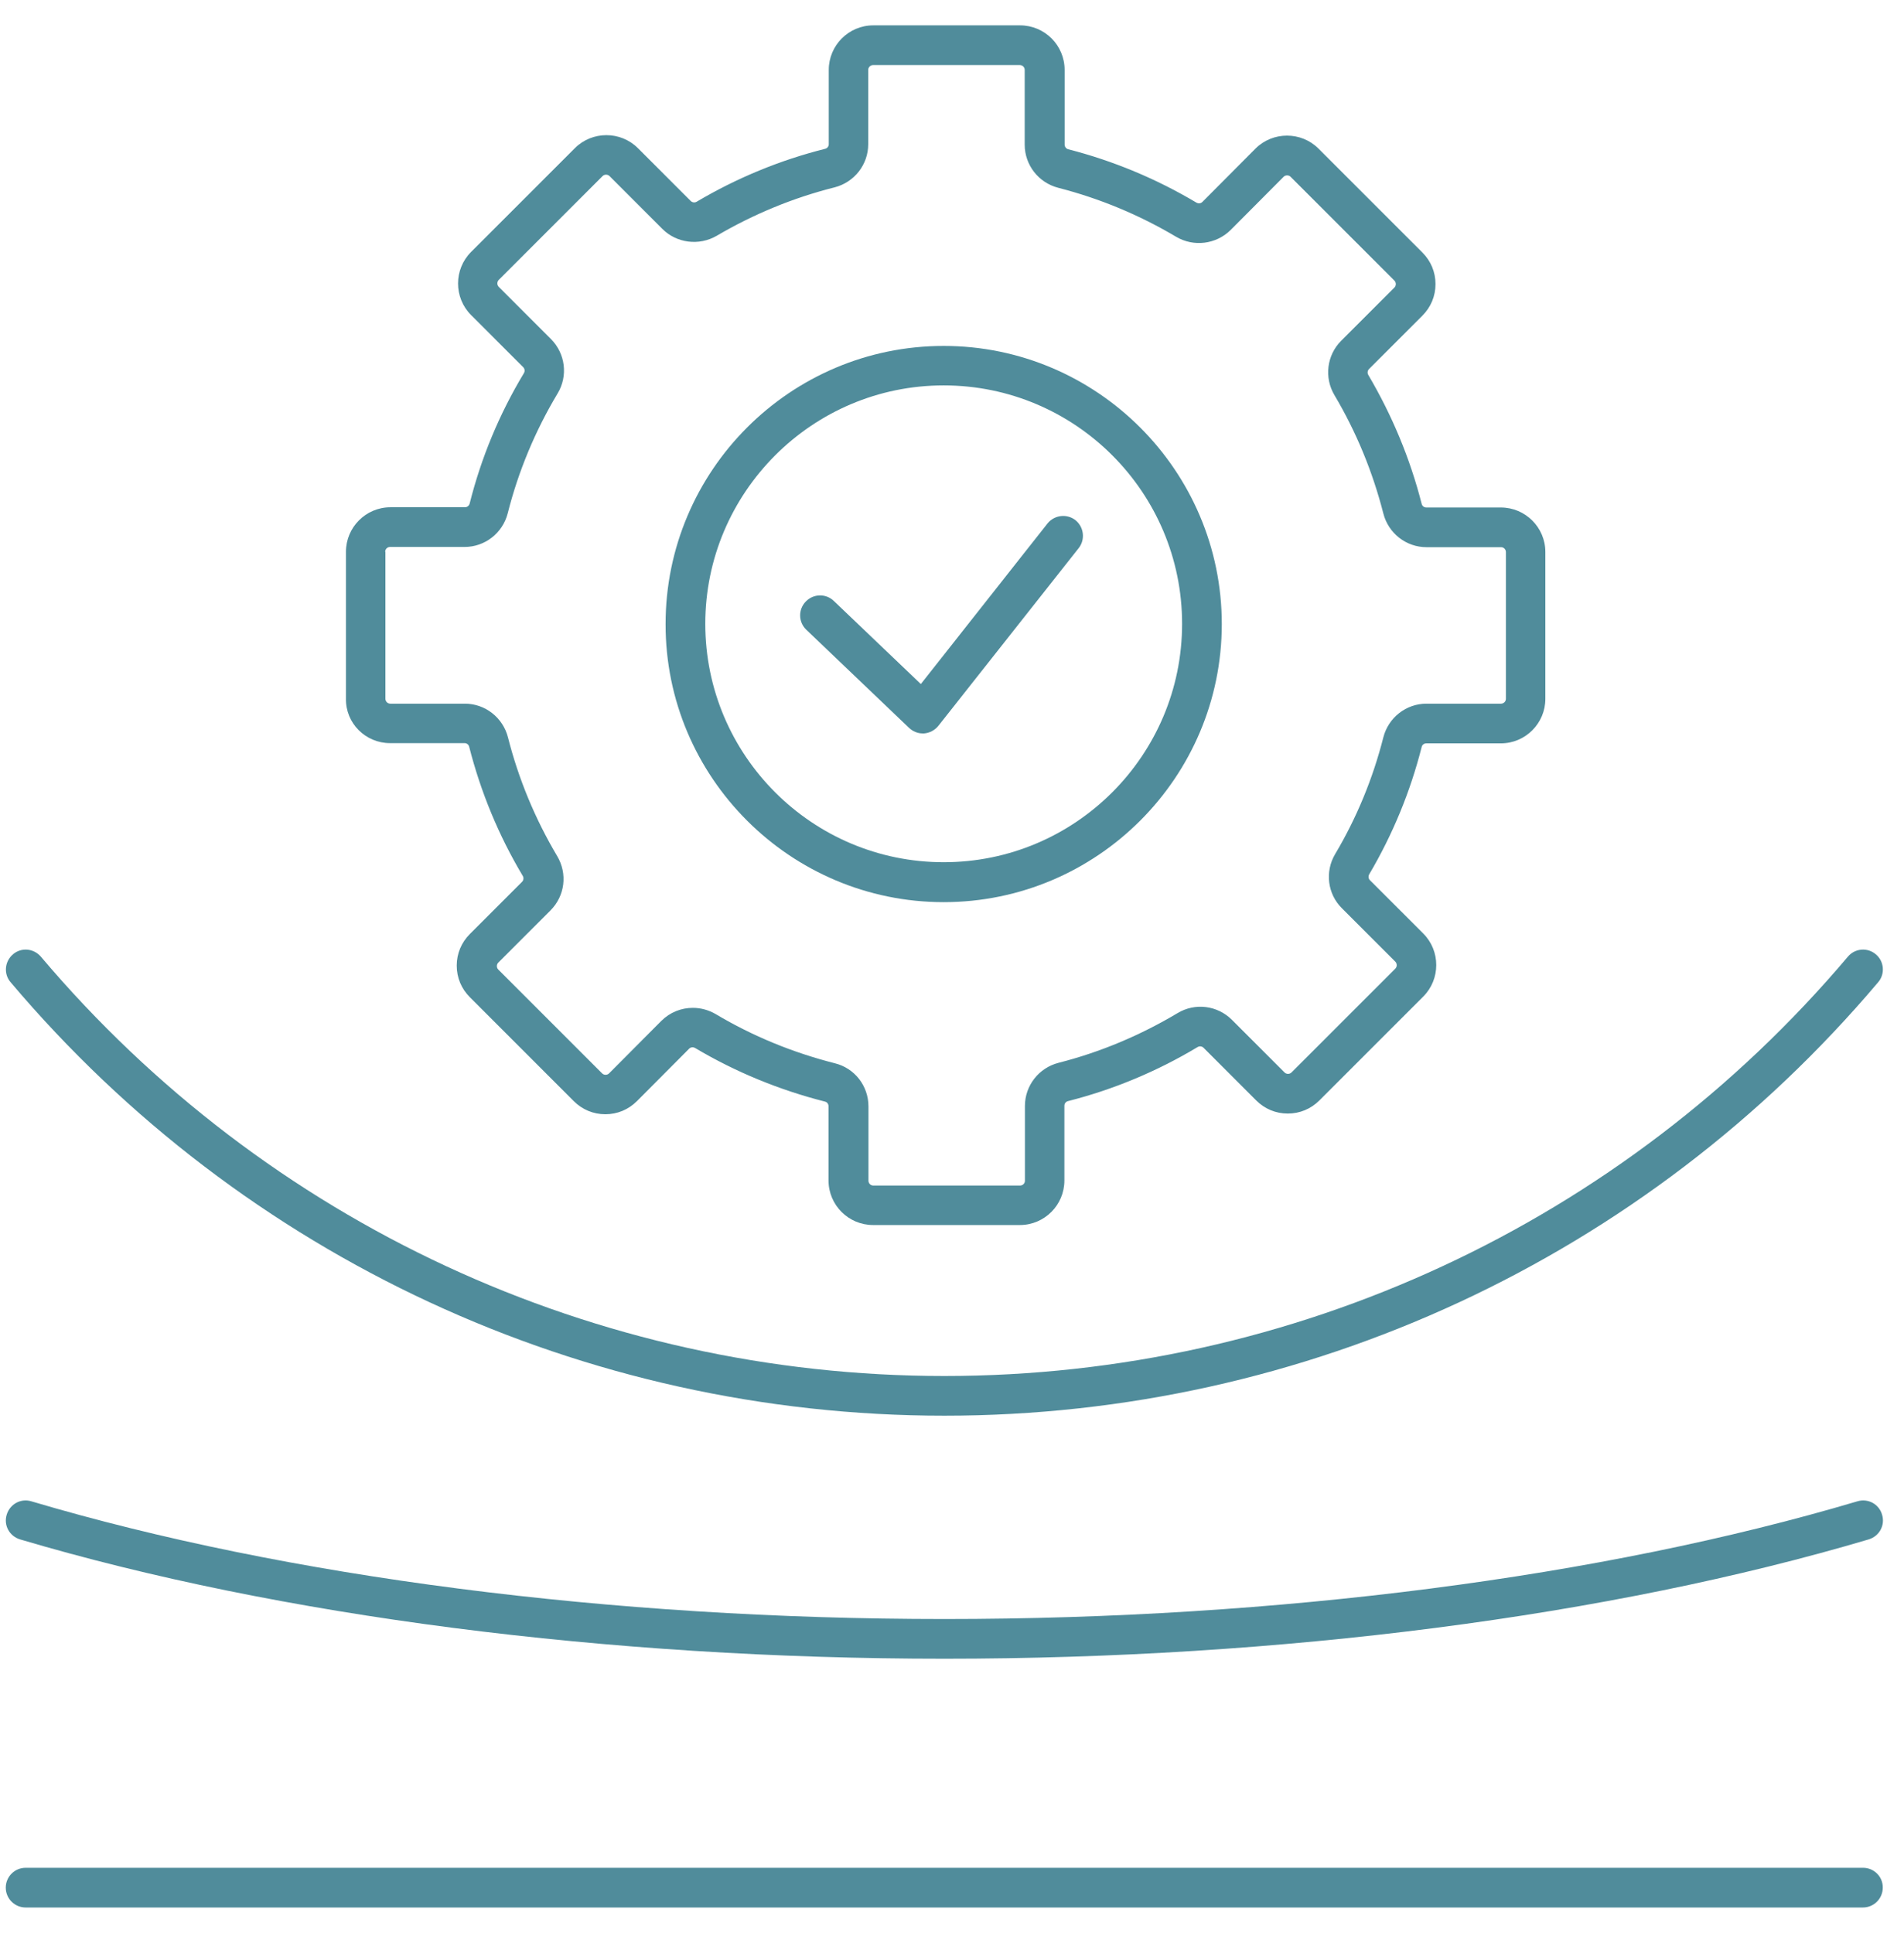 <svg width="66" height="67" viewBox="0 0 66 67" fill="none" xmlns="http://www.w3.org/2000/svg">
<g id="Group">
<path id="Vector" d="M13.52 25.759H16.104C16.184 25.759 16.248 25.815 16.264 25.887C16.664 27.455 17.288 28.967 18.12 30.359C18.16 30.423 18.152 30.511 18.096 30.567L16.288 32.375C15.992 32.671 15.832 33.055 15.832 33.471C15.832 33.887 15.992 34.271 16.288 34.567L19.888 38.167C20.184 38.463 20.568 38.623 20.984 38.623C21.4 38.623 21.784 38.463 22.08 38.167L23.888 36.351C23.944 36.295 24.024 36.287 24.096 36.327C25.496 37.159 27.016 37.783 28.592 38.183C28.672 38.199 28.72 38.271 28.72 38.343V40.919C28.72 41.775 29.416 42.463 30.264 42.463H35.352C36.208 42.463 36.896 41.767 36.896 40.919V38.327C36.896 38.247 36.952 38.183 37.024 38.167C38.6 37.767 40.112 37.135 41.512 36.295C41.576 36.255 41.664 36.263 41.72 36.319L43.544 38.143C43.84 38.439 44.224 38.599 44.64 38.599C45.056 38.599 45.44 38.439 45.736 38.143L49.336 34.543C49.936 33.943 49.936 32.959 49.336 32.359L47.488 30.511C47.432 30.455 47.424 30.375 47.464 30.303C48.28 28.919 48.888 27.439 49.28 25.895C49.296 25.815 49.368 25.767 49.44 25.767H52.024C52.88 25.767 53.568 25.071 53.568 24.223V19.135C53.568 18.279 52.872 17.591 52.024 17.591H49.44C49.36 17.591 49.296 17.535 49.28 17.463C48.88 15.895 48.256 14.399 47.432 12.999C47.392 12.935 47.4 12.847 47.456 12.791L49.304 10.943C49.6 10.647 49.76 10.263 49.76 9.847C49.76 9.431 49.6 9.047 49.304 8.751L45.704 5.151C45.104 4.551 44.12 4.551 43.52 5.151L41.68 6.999C41.624 7.055 41.544 7.063 41.472 7.023C40.088 6.199 38.592 5.575 37.032 5.175C36.96 5.159 36.904 5.087 36.904 5.015V2.423C36.904 1.567 36.208 0.879 35.36 0.879H30.272C29.416 0.879 28.728 1.575 28.728 2.423V4.999C28.728 5.079 28.672 5.143 28.6 5.159C27.04 5.551 25.544 6.167 24.152 6.991C24.088 7.031 24 7.023 23.944 6.967L22.112 5.135C21.512 4.535 20.528 4.535 19.928 5.135L16.328 8.735C15.728 9.335 15.728 10.319 16.328 10.919L18.136 12.727C18.192 12.783 18.2 12.871 18.16 12.935C17.312 14.343 16.68 15.863 16.28 17.455C16.264 17.527 16.192 17.583 16.12 17.583H13.536C12.68 17.583 11.992 18.279 11.992 19.127V24.215C11.976 25.071 12.672 25.759 13.52 25.759ZM13.352 19.127C13.352 19.031 13.432 18.959 13.52 18.959H16.104C16.808 18.959 17.424 18.479 17.6 17.791C17.968 16.335 18.552 14.935 19.328 13.639C19.696 13.031 19.6 12.255 19.096 11.751L17.288 9.943C17.224 9.879 17.224 9.767 17.288 9.703L20.888 6.103C20.952 6.039 21.064 6.039 21.128 6.103L22.96 7.935C23.456 8.431 24.232 8.527 24.84 8.175C26.12 7.423 27.496 6.855 28.928 6.495C29.616 6.319 30.096 5.703 30.096 4.999V2.423C30.096 2.327 30.176 2.255 30.264 2.255H35.352C35.448 2.255 35.52 2.335 35.52 2.423V5.015C35.52 5.719 36 6.335 36.688 6.511C38.12 6.879 39.488 7.447 40.768 8.207C41.376 8.567 42.152 8.471 42.656 7.975L44.496 6.127C44.56 6.063 44.672 6.063 44.736 6.127L48.336 9.727C48.376 9.767 48.384 9.815 48.384 9.847C48.384 9.879 48.376 9.927 48.336 9.967L46.488 11.815C45.992 12.311 45.896 13.087 46.256 13.695C47.016 14.975 47.584 16.359 47.952 17.799C48.128 18.487 48.744 18.967 49.448 18.967H52.032C52.128 18.967 52.2 19.047 52.2 19.135V24.223C52.2 24.319 52.12 24.391 52.032 24.391H49.448C48.744 24.391 48.128 24.871 47.952 25.559C47.592 26.975 47.032 28.343 46.28 29.607C45.92 30.215 46.016 30.991 46.52 31.487L48.368 33.335C48.432 33.399 48.432 33.511 48.368 33.575L44.768 37.175C44.728 37.215 44.68 37.223 44.648 37.223C44.616 37.223 44.568 37.215 44.528 37.175L42.704 35.351C42.2 34.847 41.424 34.751 40.816 35.119C39.528 35.887 38.144 36.471 36.696 36.839C36.008 37.015 35.528 37.631 35.528 38.335V40.927C35.528 41.023 35.448 41.095 35.36 41.095H30.272C30.176 41.095 30.104 41.015 30.104 40.927V38.351C30.104 37.639 29.624 37.023 28.936 36.855C27.488 36.487 26.096 35.919 24.808 35.151C24.56 35.007 24.288 34.935 24.016 34.935C23.616 34.935 23.224 35.087 22.92 35.391L21.112 37.207C21.072 37.247 21.024 37.255 20.992 37.255C20.96 37.255 20.912 37.247 20.872 37.207L17.272 33.607C17.208 33.543 17.208 33.431 17.272 33.367L19.08 31.559C19.584 31.055 19.68 30.287 19.312 29.671C18.552 28.391 17.976 27.007 17.608 25.559C17.432 24.871 16.816 24.391 16.112 24.391H13.528C13.432 24.391 13.36 24.311 13.36 24.223V19.127H13.352Z" fill="#508C9B"/>
<path id="Vector_2" d="M32.712 31.271C38.032 31.271 42.352 26.943 42.352 21.631C42.352 16.319 38.024 11.991 32.712 11.991C27.392 11.991 23.072 16.319 23.072 21.631C23.064 26.943 27.392 31.271 32.712 31.271ZM32.712 13.359C37.272 13.359 40.976 17.063 40.976 21.623C40.976 26.183 37.272 29.887 32.712 29.887C28.152 29.887 24.448 26.183 24.448 21.623C24.448 17.071 28.152 13.359 32.712 13.359Z" fill="#508C9B"/>
<path id="Vector_3" d="M31.512 25.231C31.64 25.351 31.808 25.423 31.984 25.423C32 25.423 32.016 25.423 32.032 25.423C32.224 25.407 32.408 25.311 32.528 25.159L37.392 18.999C37.624 18.703 37.576 18.271 37.28 18.031C36.984 17.799 36.552 17.847 36.312 18.143L31.92 23.711L28.904 20.831C28.632 20.567 28.192 20.575 27.928 20.855C27.664 21.127 27.672 21.567 27.952 21.831L31.512 25.231Z" fill="#508C9B"/>
<path id="Vector_4" d="M32.736 49.072C45.232 49.072 57.032 43.599 65.104 34.047C65.352 33.76 65.312 33.319 65.024 33.08C64.736 32.831 64.296 32.871 64.056 33.16C56.24 42.4 44.824 47.696 32.736 47.696C20.648 47.696 9.232 42.4 1.416 33.16C1.168 32.871 0.736 32.831 0.448 33.08C0.16 33.328 0.12 33.76 0.368 34.047C8.44 43.599 20.24 49.072 32.736 49.072Z" fill="#508C9B"/>
<path id="Vector_5" d="M64.584 64.743H0.888C0.504 64.743 0.2 65.055 0.2 65.431C0.2 65.815 0.512 66.119 0.888 66.119H64.576C64.96 66.119 65.264 65.807 65.264 65.431C65.272 65.055 64.96 64.743 64.584 64.743Z" fill="#508C9B"/>
<path id="Vector_6" d="M64.384 52.04C55.52 54.672 44.28 56.12 32.736 56.12C21.192 56.12 9.952 54.672 1.088 52.04C0.72 51.928 0.344 52.136 0.232 52.504C0.12 52.872 0.328 53.248 0.696 53.36C9.68 56.024 21.064 57.496 32.736 57.496C44.408 57.496 55.792 56.024 64.776 53.36C65.144 53.248 65.352 52.872 65.24 52.504C65.136 52.136 64.752 51.928 64.384 52.04Z" fill="#508C9B"/>
</g>
</svg>
